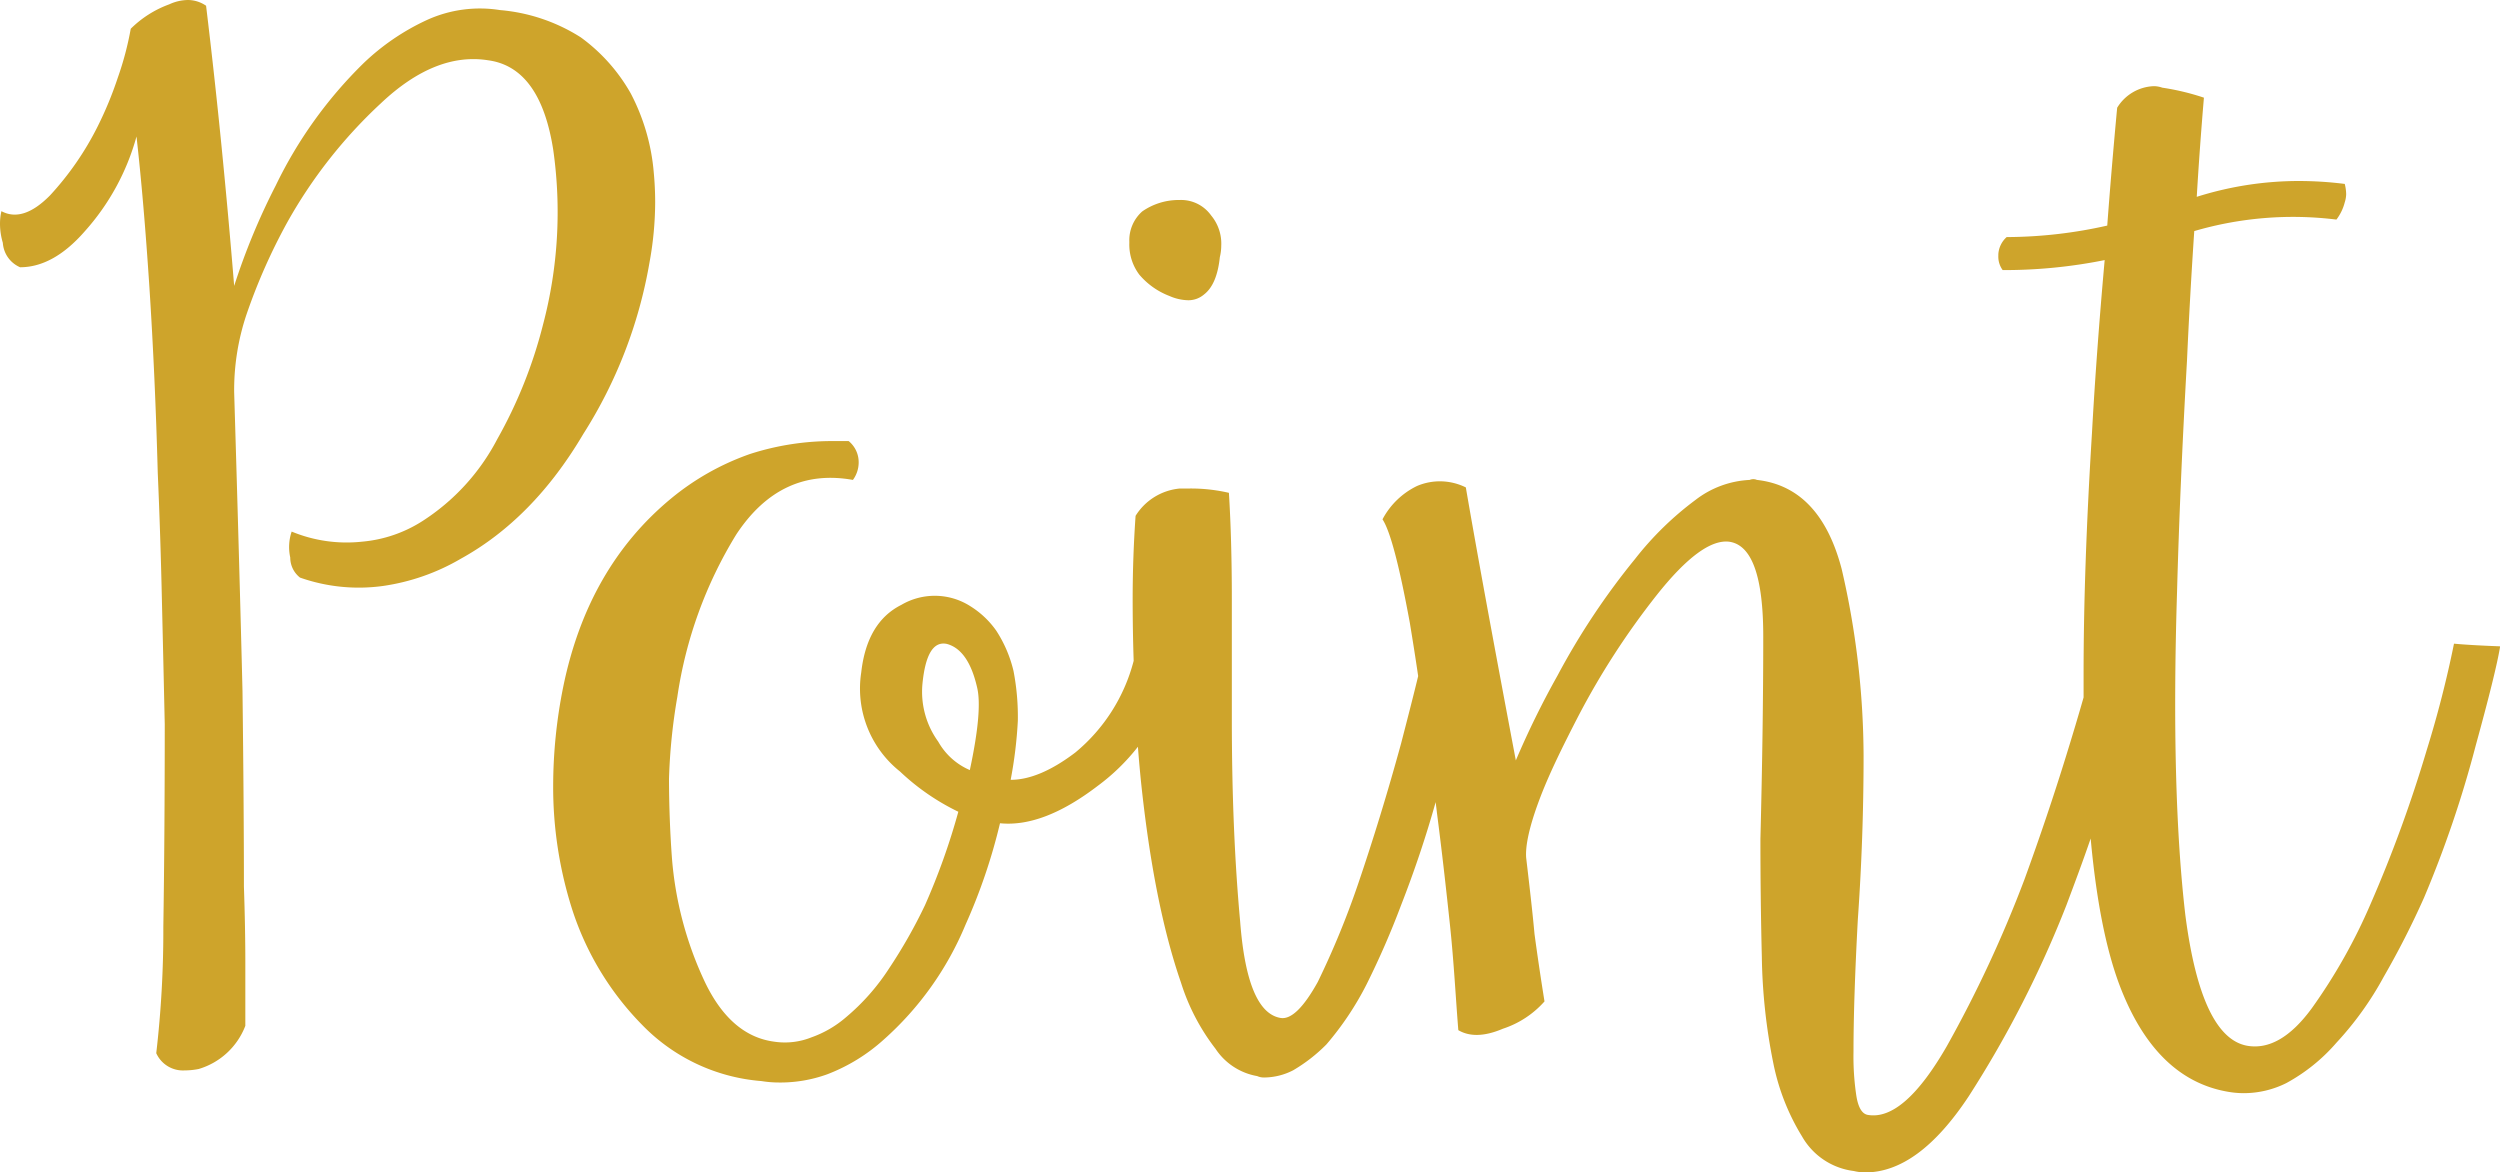 <svg xmlns="http://www.w3.org/2000/svg" viewBox="0 0 300 140.69"><defs><style>.cls-1{fill:#cea42b;}</style></defs><title>point01</title><g id="Layer_2" data-name="Layer 2"><g id="Layer_1-2" data-name="Layer 1"><path class="cls-1" d="M77.93,31.55a40.48,40.48,0,0,0,.69-7.24c0-1.26-.06-2.47-.17-3.62a24.87,24.87,0,0,0-2.76-9.48,21.18,21.18,0,0,0-6-6.73A21.41,21.41,0,0,0,60,1.21a15.32,15.32,0,0,0-8.79,1.2,27.8,27.8,0,0,0-7.59,5.18A52.38,52.38,0,0,0,33.1,22.24a79.88,79.88,0,0,0-5,12.07q-.69-8.45-1.53-16.9Q25.75,9.15,24.73.69A3.87,3.87,0,0,0,22.52,0a5.48,5.48,0,0,0-2.21.52,12.77,12.77,0,0,0-4.62,2.93,37.32,37.32,0,0,1-1.55,5.86,44.09,44.09,0,0,1-2.42,5.86A35.65,35.65,0,0,1,6,23.45C3.85,25.63,1.9,26.27.17,25.34A6.78,6.78,0,0,0,0,26.9a8.14,8.14,0,0,0,.34,2.24,3.43,3.43,0,0,0,2.07,2.93q4,0,7.76-4.31a28.23,28.23,0,0,0,6.21-11.38q.86,7.59,1.55,18.1.69,10.7,1,22.24.33,7.59.5,15.35.18,7.59.34,14.83,0,13.44-.17,24.31a127.09,127.09,0,0,1-.85,15.17,3.51,3.51,0,0,0,3.4,2.07,8.81,8.81,0,0,0,1.69-.17,8.62,8.62,0,0,0,5.6-5.18v-7.58q0-4.14-.17-9.14,0-9.48-.17-23.45-.34-14-1-35.86a28.45,28.45,0,0,1,1.53-9.48,69.9,69.9,0,0,1,4.82-10.87A58.18,58.18,0,0,1,45.69,12.41q6.56-6.2,12.93-5.17,6.21.87,7.76,10.69a52.88,52.88,0,0,1-1.21,21,55.76,55.76,0,0,1-5.51,13.79,25.91,25.91,0,0,1-9,9.83A16,16,0,0,1,43.45,65,17.25,17.25,0,0,1,35,63.79a5.79,5.79,0,0,0-.17,3.11A3.05,3.05,0,0,0,36,69.31a21.22,21.22,0,0,0,10,1,25.7,25.7,0,0,0,9.31-3.27Q64,62.24,70,52.07A55.92,55.92,0,0,0,77.93,31.55Z"/><path class="cls-1" d="M140.34,35.52a5.85,5.85,0,0,0,2.25.51,2.89,2.89,0,0,0,1.89-.69q1.56-1.2,1.9-4.48a5.92,5.92,0,0,0,.17-1.38,5.28,5.28,0,0,0-1.21-3.62A4.43,4.43,0,0,0,141.55,24h-.17a7.66,7.66,0,0,0-4.31,1.37A4.62,4.62,0,0,0,135.52,29v.17a6,6,0,0,0,1.2,3.79A8.9,8.9,0,0,0,140.34,35.52Z"/><path class="cls-1" d="M294.48,77.24A129.86,129.86,0,0,1,291.21,90a160.43,160.43,0,0,1-6.73,18.45A66.71,66.71,0,0,1,277.41,121q-3.8,5.18-7.75,4.49-5.52-1-7.42-15.69-1.73-14.83-1-38.62.35-12.93,1.2-27.93.34-7.59.87-15.52a42.18,42.18,0,0,1,17.06-1.38,5.76,5.76,0,0,0,1-2.07,3.37,3.37,0,0,0,.17-1,5.3,5.3,0,0,0-.17-1.21,44.47,44.47,0,0,0-5.52-.35,40.71,40.71,0,0,0-12.24,1.9q.35-5.86.86-11.9a29.46,29.46,0,0,0-5-1.2,3.1,3.1,0,0,0-1-.18,5.38,5.38,0,0,0-4.41,2.59q-.69,7.41-1.19,14.14a55.55,55.55,0,0,1-12.07,1.38,3,3,0,0,0-1,2.07v.17a2.73,2.73,0,0,0,.52,1.72,60.93,60.93,0,0,0,12.24-1.2q-1,11.2-1.53,20.86-1,16.2-1,28.79v1.55c0,.44,0,.85,0,1.28q-.9,3.16-2.09,7-2.24,7.25-5,14.83a147.88,147.88,0,0,1-9.31,20q-5.18,9-9.48,8.27c-.69-.11-1.15-.86-1.38-2.24a31.57,31.57,0,0,1-.35-5.34q0-6.21.52-15.87.69-9.82.69-19.65A100.31,100.31,0,0,0,221,68.28q-2.58-9.84-10.17-10.69a1.06,1.06,0,0,0-.86,0A11.54,11.54,0,0,0,203.45,60a37.84,37.84,0,0,0-7.24,7.07,86.31,86.31,0,0,0-9.31,14,104.08,104.08,0,0,0-5,10.18q-4.14-21.9-6-32.76a7,7,0,0,0-5.86-.17,9.24,9.24,0,0,0-4.14,4q1.38,2.07,3.28,12.42c.34,2.06.68,4.2,1,6.39-.51,2.12-1.2,4.81-2.05,8.09q-2.41,8.79-5.17,16.89a101.61,101.61,0,0,1-4.83,11.73c-1.72,3.1-3.22,4.54-4.48,4.31q-4-.69-4.83-11.55-1-10.86-1-24.31V71.9q0-7.08-.35-12.76a20.27,20.27,0,0,0-4.65-.52h-1.21a7,7,0,0,0-5.34,3.28q-.35,5-.35,10,0,3.73.12,7.4a21.14,21.14,0,0,1-7,11q-4.32,3.28-7.76,3.28a52.2,52.2,0,0,0,.86-7.07,29.07,29.07,0,0,0-.52-6,15.33,15.33,0,0,0-2.07-4.83,10.69,10.69,0,0,0-3.1-2.93,7.92,7.92,0,0,0-8.28-.17q-4.14,2.07-4.82,8.1a12.71,12.71,0,0,0,4.65,11.9A27.53,27.53,0,0,0,115,97.41a80.45,80.45,0,0,1-4,11.21,60.84,60.84,0,0,1-4.31,7.59,26.14,26.14,0,0,1-5.17,5.86,12.9,12.9,0,0,1-4.14,2.41,8.58,8.58,0,0,1-4.48.52q-5.18-.69-8.27-7.07a42.65,42.65,0,0,1-4-15q-.34-4.65-.35-9.48a69.53,69.53,0,0,1,1-9.83,51.43,51.43,0,0,1,7.07-19.48q5.34-8.1,14-6.55a3.54,3.54,0,0,0,.69-2.07,3.27,3.27,0,0,0-1.2-2.59h-1.73A32.08,32.08,0,0,0,90,54.48a30.85,30.85,0,0,0-9.48,5.35q-10,8.27-12.93,22.58a60.23,60.23,0,0,0-1.21,11.9A48.38,48.38,0,0,0,68.62,109a35.15,35.15,0,0,0,8.45,14,22.38,22.38,0,0,0,14.31,6.73,13.14,13.14,0,0,0,2.07.17,16.54,16.54,0,0,0,5.86-1,21.62,21.62,0,0,0,6.72-4.13,37.84,37.84,0,0,0,9.83-13.8A68.3,68.3,0,0,0,120,98.79q5.18.52,11.72-4.48a24.73,24.73,0,0,0,4.83-4.7c.1,1.35.22,2.68.35,4q1.54,14.84,4.82,24.31a25.39,25.39,0,0,0,4.14,7.93,7.54,7.54,0,0,0,5,3.28,2,2,0,0,0,.86.17,7.72,7.72,0,0,0,3.45-.86,19.43,19.43,0,0,0,4-3.11A36.13,36.13,0,0,0,164,118.1a100.54,100.54,0,0,0,4.13-9.48c1.62-4.15,3-8.27,4.15-12.37.05.45.11.89.16,1.34.58,4.48,1.09,9,1.56,13.44s.69,8.8,1,12.59q2.07,1.22,5.34-.17a11.44,11.44,0,0,0,5-3.28q-.69-4.31-1.2-8.1c-.23-2.53-.58-5.57-1-9.14-.11-1.49.4-3.79,1.56-6.9s2.81-6.43,4.65-10a92,92,0,0,1,9.48-14.65q5.34-6.72,8.62-6.38,4.14.51,4.14,11.38t-.34,24.31q0,7.25.17,14.14a69.16,69.16,0,0,0,1.38,12.76,26.8,26.8,0,0,0,3.45,8.79,8.32,8.32,0,0,0,6.2,4.14,5.92,5.92,0,0,0,1.38.17q6.38,0,12.42-9.14a130,130,0,0,0,11.72-22.93c1-2.67,2-5.33,2.91-8q1,10.95,3.41,17.45,4.26,11.39,13,12.93a11.13,11.13,0,0,0,1.9.18,11.46,11.46,0,0,0,5.17-1.21,21.54,21.54,0,0,0,6-4.83,38.78,38.78,0,0,0,5.69-7.93,102.53,102.53,0,0,0,4.83-9.48,133.43,133.43,0,0,0,6.21-18.28q2.42-8.79,2.93-11.89C297.59,77.47,295.75,77.36,294.48,77.24ZM116.38,92.41A7.94,7.94,0,0,1,112.59,89a10.21,10.21,0,0,1-1.9-6.9q.51-5.34,2.93-4.83c1.72.46,2.93,2.19,3.62,5.17Q117.93,85.17,116.38,92.41Z"/></g></g></svg>